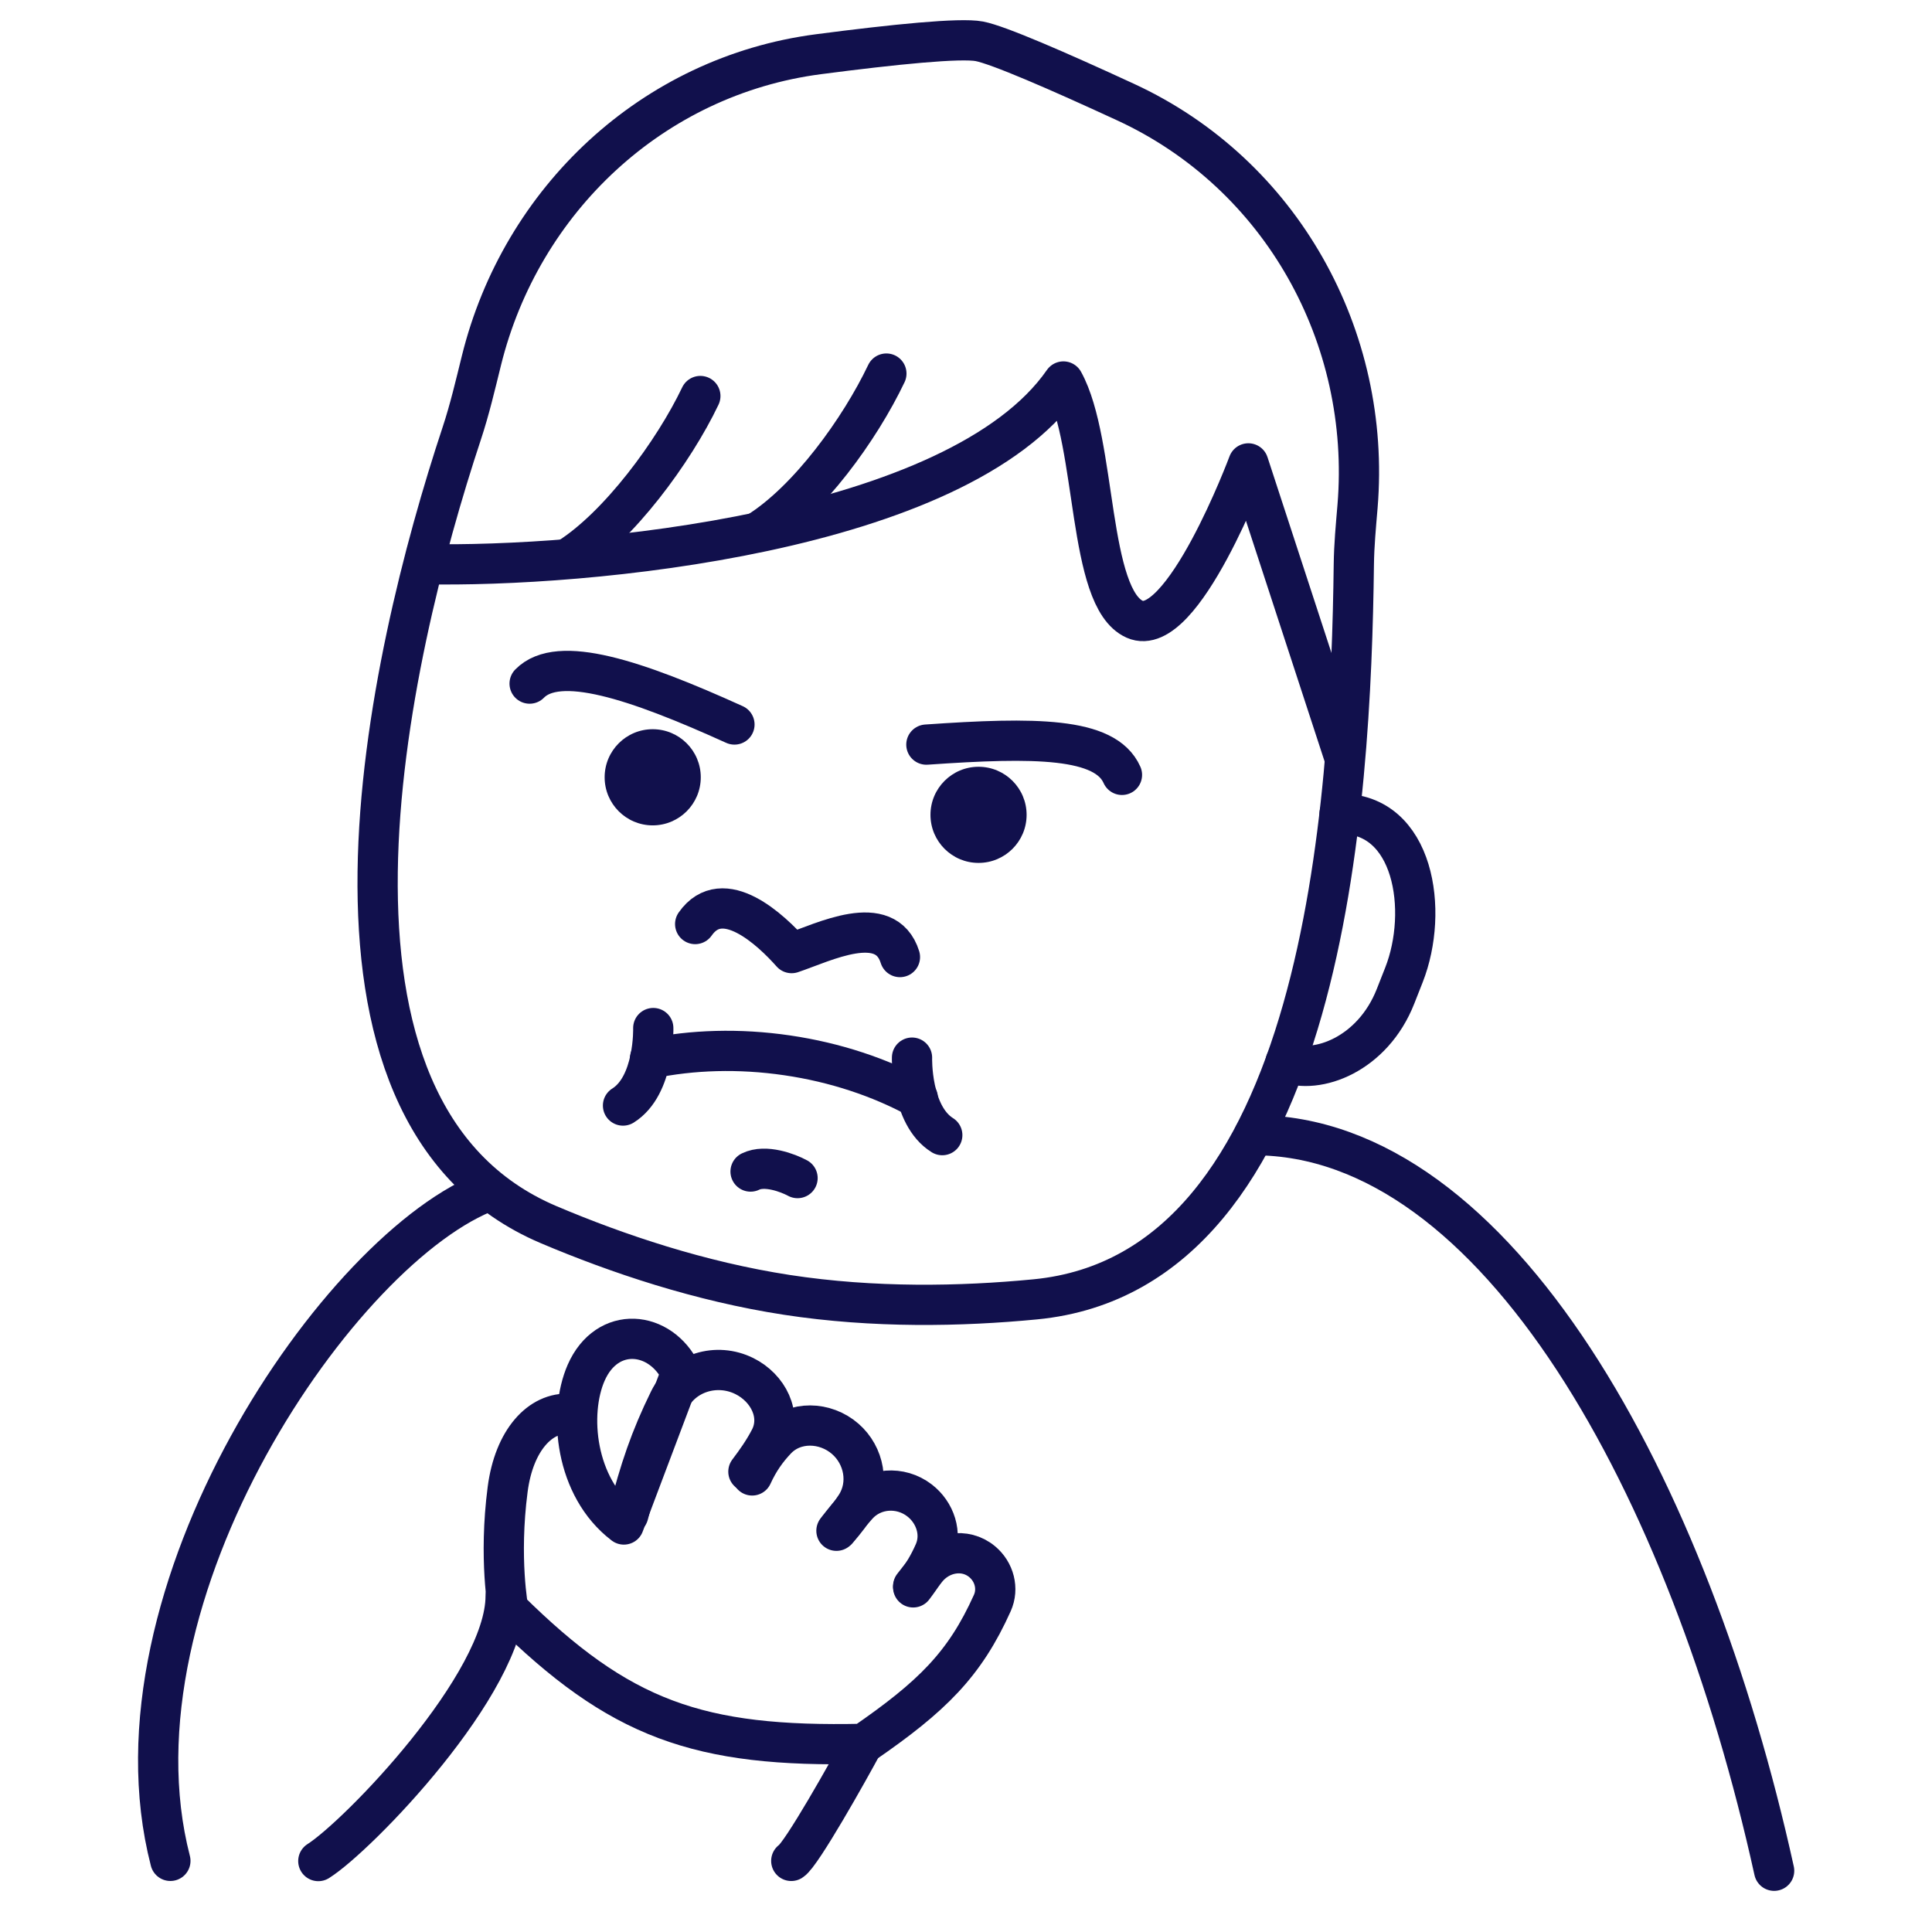 <svg width="100" height="100" viewBox="0 0 100 100" fill="none" xmlns="http://www.w3.org/2000/svg">
<path d="M32.522 78.397C33.117 76.075 33.655 74.47 34.635 72.472C35.339 71.038 37.096 70.515 38.527 71.225C39.761 71.837 40.483 73.246 39.85 74.469C39.519 75.107 39.138 75.638 38.737 76.172" stroke="#11104C" stroke-width="2.083" stroke-linecap="round" stroke-linejoin="round"/>
<path d="M43.359 79.168C43.767 78.698 44.041 78.327 44.301 77.924C45.014 76.817 44.742 75.34 43.75 74.475C42.719 73.576 41.124 73.522 40.183 74.514C39.694 75.031 39.291 75.587 38.932 76.368" stroke="#11104C" stroke-width="2.083" stroke-linecap="round" stroke-linejoin="round"/>
<path d="M47.266 82.162C47.764 81.508 48.08 80.975 48.361 80.334C48.776 79.385 48.411 78.287 47.588 77.656C46.606 76.903 45.198 76.995 44.375 77.92C44.008 78.332 43.694 78.713 43.294 79.232" stroke="#11104C" stroke-width="2.083" stroke-linecap="round" stroke-linejoin="round"/>
<path d="M47.265 82.099C47.563 81.716 47.764 81.465 47.933 81.247C48.643 80.332 49.947 80.091 50.836 80.832C51.465 81.356 51.697 82.227 51.362 82.973C49.934 86.147 48.252 87.809 44.687 90.262C36.133 90.454 32.076 89.001 26.31 83.298C26.31 83.298 25.807 80.684 26.276 77.09C26.608 74.538 27.968 73.073 29.492 73.18" stroke="#11104C" stroke-width="2.083" stroke-linecap="round" stroke-linejoin="round"/>
<path d="M26.172 82.613C26.172 87.166 18.5 95.055 16.476 96.328" stroke="#11104C" stroke-width="2.083" stroke-linecap="round" stroke-linejoin="round"/>
<path d="M44.661 90.269C43.927 91.639 41.475 96.004 40.956 96.32" stroke="#11104C" stroke-width="2.083" stroke-linecap="round" stroke-linejoin="round"/>
<path d="M25.358 61.621C17.663 64.435 5.241 82.472 8.819 96.318" stroke="#11104C" stroke-width="2.083" stroke-linecap="round" stroke-linejoin="round"/>
<path d="M64.909 58.756C77.49 58.756 87.453 76.962 91.829 96.83" stroke="#11104C" stroke-width="2.083" stroke-linecap="round" stroke-linejoin="round"/>
<path d="M23.9 22.434C24.312 21.191 24.607 19.92 24.922 18.649C26.977 10.35 33.773 3.926 42.366 2.806C46.302 2.293 49.705 1.951 50.689 2.138C51.659 2.322 54.724 3.652 58.261 5.285C66.33 9.01 70.991 17.447 70.266 26.209C70.182 27.215 70.086 28.213 70.074 29.223C69.922 41.391 68.636 65.799 53.586 67.254C49.738 67.626 45.234 67.713 40.733 67.023C36.232 66.332 31.962 64.898 28.402 63.39C14.677 57.573 20.018 34.146 23.9 22.434Z" stroke="#11104C" stroke-width="2.083" stroke-linejoin="round"/>
<path d="M21.94 29.2C30.191 29.383 49.571 27.623 55.042 19.746C56.792 22.919 56.272 30.96 58.734 32.054C61.196 33.148 64.615 23.985 64.615 23.985L69.596 39.226" stroke="#11104C" stroke-width="2.083" stroke-linecap="round" stroke-linejoin="round"/>
<path d="M69.336 42.123C73.205 42.06 73.969 47.154 72.669 50.46L72.232 51.57C71.052 54.571 68.175 55.647 66.536 54.981" stroke="#11104C" stroke-width="2.083" stroke-linecap="round" stroke-linejoin="round"/>
<path d="M27.413 35.383C28.906 33.857 32.886 35.175 38.015 37.5" stroke="#11104C" stroke-width="2.083" stroke-linecap="round" stroke-linejoin="round"/>
<path d="M58.073 40.107C57.207 38.156 53.566 38.152 47.949 38.541" stroke="#11104C" stroke-width="2.083" stroke-linecap="round" stroke-linejoin="round"/>
<path d="M33.644 54.792C35.827 54.34 38.248 54.258 40.748 54.625C43.249 54.992 45.544 55.766 47.505 56.827" stroke="#11104C" stroke-width="2.083" stroke-linecap="round" stroke-linejoin="round"/>
<path d="M47.206 54.743C47.206 54.743 47.118 57.721 48.772 58.754" stroke="#11104C" stroke-width="2.083" stroke-linecap="round" stroke-linejoin="round"/>
<path d="M33.813 53.212C33.813 53.212 33.901 56.19 32.247 57.223" stroke="#11104C" stroke-width="2.083" stroke-linecap="round" stroke-linejoin="round"/>
<path d="M41.281 60.977C40.787 60.708 39.608 60.264 38.849 60.639" stroke="#11104C" stroke-width="2.083" stroke-linecap="round" stroke-linejoin="round"/>
<path d="M35.982 47.828C37.418 45.776 39.925 48.147 40.974 49.332C42.638 48.774 45.829 47.144 46.581 49.537" stroke="#11104C" stroke-width="2.083" stroke-linecap="round" stroke-linejoin="round"/>
<path d="M45.879 19.336C44.511 22.208 41.851 25.899 39.225 27.54" stroke="#11104C" stroke-width="2.083" stroke-linecap="round" stroke-linejoin="round"/>
<path d="M36.25 20.498C34.882 23.37 32.02 27.266 29.395 28.907" stroke="#11104C" stroke-width="2.083" stroke-linecap="round" stroke-linejoin="round"/>
<path d="M50.649 39.688C52.023 39.688 53.137 40.802 53.137 42.176C53.137 43.55 52.023 44.664 50.649 44.664C49.275 44.664 48.161 43.55 48.161 42.176C48.161 40.802 49.275 39.688 50.649 39.688Z" fill="#11104C"/>
<path d="M33.784 37.744C35.158 37.744 36.272 38.858 36.272 40.232C36.272 41.606 35.158 42.721 33.784 42.721C32.41 42.721 31.296 41.606 31.296 40.232C31.296 38.858 32.41 37.744 33.784 37.744Z" fill="#11104C"/>
<path d="M30.338 71.056C29.417 73.162 29.755 76.977 32.291 78.908L35.255 71.056C34.189 68.846 31.422 68.579 30.338 71.056Z" stroke="#11104C" stroke-width="2.083" stroke-linecap="round" stroke-linejoin="round"/>
</svg>
